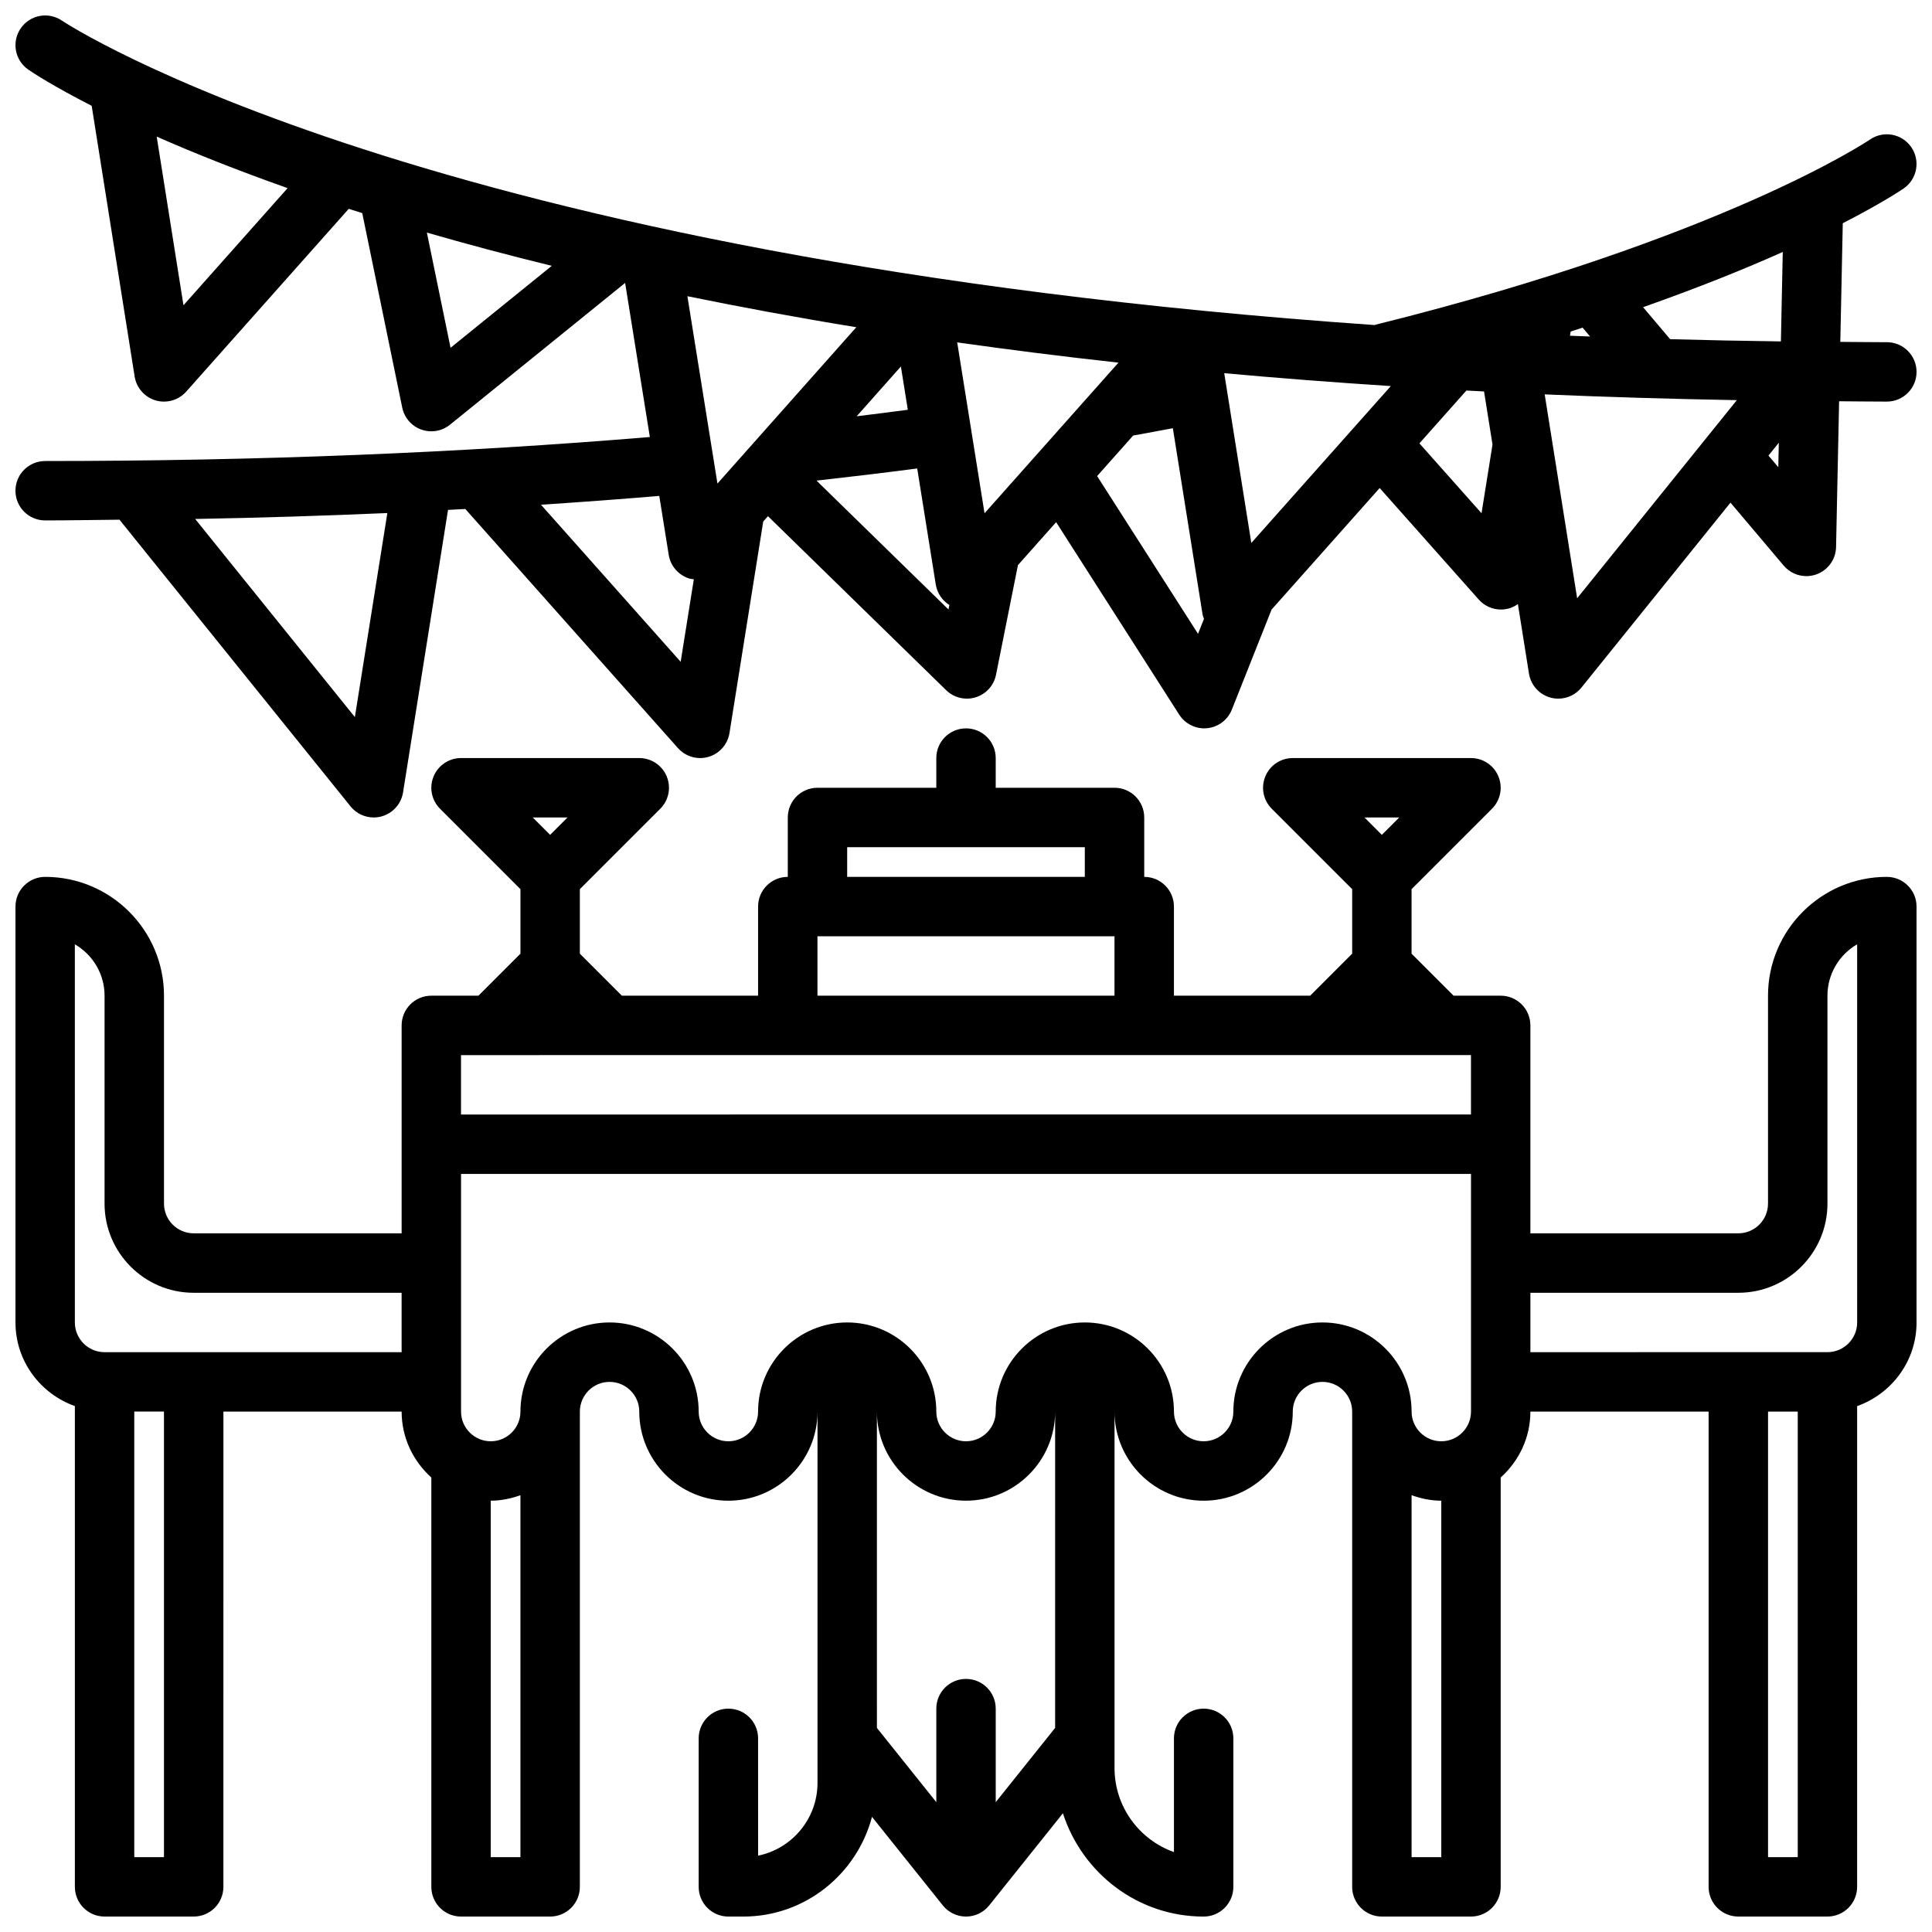 <?xml version="1.0" encoding="UTF-8"?>
<!-- Uploaded to: ICON Repo, www.svgrepo.com, Generator: ICON Repo Mixer Tools -->
<svg width="800px" height="800px" version="1.1" viewBox="144 144 512 512" xmlns="http://www.w3.org/2000/svg">
 <defs>
  <clipPath id="b">
   <path d="m148.09 337h503.81v314.9h-503.81z"/>
  </clipPath>
  <clipPath id="a">
   <path d="m148.09 148.09h503.81v212.91h-503.81z"/>
  </clipPath>
 </defs>
 <g>
  <g clip-path="url(#b)">
   <path d="m644.03 376.38c-17.363 0-31.488 14.125-31.488 31.488v55.105c0 4.34-3.531 7.871-7.871 7.871h-55.105v-55.105c0-4.348-3.523-7.871-7.871-7.871h-12.484l-11.133-11.133v-17.098l21.309-21.309c2.254-2.254 2.926-5.637 1.707-8.578s-4.09-4.859-7.269-4.859h-47.23c-3.184 0-6.055 1.918-7.273 4.859-1.219 2.945-0.547 6.328 1.707 8.578l21.309 21.309v17.098l-11.133 11.133h-36.102v-23.617c0-4.348-3.523-7.871-7.871-7.871v-15.742c0-4.348-3.523-7.871-7.871-7.871h-31.488v-7.871c0-4.348-3.523-7.871-7.871-7.871s-7.871 3.523-7.871 7.871v7.871h-31.488c-4.348 0-7.871 3.523-7.871 7.871v15.742c-4.348 0-7.871 3.523-7.871 7.871v23.617h-36.102l-11.133-11.133v-17.098l21.309-21.309c2.254-2.254 2.926-5.637 1.707-8.578s-4.09-4.859-7.273-4.859h-47.23c-3.184 0-6.055 1.918-7.273 4.859-1.219 2.945-0.547 6.328 1.707 8.578l21.309 21.309v17.098l-11.133 11.133h-12.484c-4.348 0-7.871 3.523-7.871 7.871v55.105h-55.105c-4.34 0-7.871-3.531-7.871-7.871v-55.105c0-17.363-14.125-31.488-31.488-31.488-4.348 0-7.871 3.523-7.871 7.871v110.21c0 10.25 6.602 18.906 15.742 22.164v127.41c0 4.348 3.523 7.871 7.871 7.871h23.617c4.348 0 7.871-3.523 7.871-7.871l0.004-125.95h47.23c0 6.953 3.074 13.148 7.871 17.473v108.48c0 4.348 3.523 7.871 7.871 7.871h23.617c4.348 0 7.871-3.523 7.871-7.871l0.004-125.95c0-4.34 3.531-7.871 7.871-7.871s7.871 3.531 7.871 7.871c0 13.023 10.594 23.617 23.617 23.617 13.023 0 23.617-10.594 23.617-23.617v98.398c0 9.504-6.773 17.453-15.742 19.285l-0.004-31.09c0-4.348-3.523-7.871-7.871-7.871-4.348 0-7.871 3.523-7.871 7.871v39.359c0 4.348 3.523 7.871 7.871 7.871h3.938c16.406 0 30.109-11.262 34.121-26.422l18.773 23.465c1.488 1.871 3.754 2.957 6.144 2.957s4.656-1.086 6.144-2.957l19.535-24.418c5.106 15.82 19.797 27.375 37.297 27.375 4.348 0 7.871-3.523 7.871-7.871v-39.359c0-4.348-3.523-7.871-7.871-7.871-4.348 0-7.871 3.523-7.871 7.871v30.141c-9.168-3.25-15.746-12.008-15.746-22.27v-94.465c0 13.023 10.594 23.617 23.617 23.617 13.023 0 23.617-10.594 23.617-23.617 0-4.34 3.531-7.871 7.871-7.871s7.871 3.531 7.871 7.871v125.95c0 4.348 3.523 7.871 7.871 7.871h23.617c4.348 0 7.871-3.523 7.871-7.871v-108.48c4.797-4.324 7.871-10.52 7.871-17.473h47.23v125.95c0 4.348 3.523 7.871 7.871 7.871h23.617c4.348 0 7.871-3.523 7.871-7.871l0.004-127.4c9.141-3.262 15.742-11.918 15.742-22.168v-110.21c0-4.348-3.523-7.871-7.871-7.871zm-129.21-15.746-4.613 4.613-4.613-4.613zm-220.42 0-4.613 4.613-4.613-4.613zm74.109 7.875h62.977v7.871h-62.977zm-7.875 23.613h78.719v15.742l-78.719 0.004zm-7.871 31.488h181.06v15.742l-267.65 0.004v-15.742zm-165.31 212.55h-7.871v-118.08h7.871zm-15.742-133.82c-4.34 0-7.871-3.531-7.871-7.871l-0.004-100.22c4.703 2.723 7.875 7.812 7.875 13.629v55.105c0 13.023 10.594 23.617 23.617 23.617h55.105v15.742zm102.34 133.82v-94.465c2.773 0 5.398-0.57 7.871-1.449v95.914zm149.57-34.246-15.742 19.68v-24.793c0-4.348-3.523-7.871-7.871-7.871s-7.871 3.523-7.871 7.871v24.793l-15.742-19.68-0.004-83.836c0 13.023 10.594 23.617 23.617 23.617s23.617-10.594 23.617-23.617zm70.848-107.45c-13.023 0-23.617 10.594-23.617 23.617 0 4.34-3.531 7.871-7.871 7.871s-7.871-3.531-7.871-7.871c0-13.023-10.594-23.617-23.617-23.617s-23.617 10.594-23.617 23.617c0 4.34-3.531 7.871-7.871 7.871s-7.871-3.531-7.871-7.871c0-13.023-10.594-23.617-23.617-23.617-13.023 0-23.617 10.594-23.617 23.617 0 4.34-3.531 7.871-7.871 7.871-4.34 0-7.871-3.531-7.871-7.871 0-13.023-10.594-23.617-23.617-23.617s-23.617 10.594-23.617 23.617c0 4.34-3.531 7.871-7.871 7.871-4.34 0-7.871-3.531-7.871-7.871v-62.977h267.65v62.977c0 4.34-3.531 7.871-7.871 7.871-4.34 0-7.871-3.531-7.871-7.871 0-13.023-10.594-23.617-23.617-23.617zm31.488 141.7h-7.871v-95.918c2.477 0.883 5.098 1.453 7.871 1.453zm86.594 0v-118.08h7.871v118.08zm23.617-141.7c0 4.34-3.531 7.871-7.871 7.871l-78.723 0.004v-15.742h55.105c13.023 0 23.617-10.594 23.617-23.617v-55.105c0-5.816 3.172-10.906 7.871-13.629z"/>
  </g>
  <g clip-path="url(#a)">
   <path d="m644.03 234.69c-4.191 0-8.199-0.066-12.328-0.09l0.652-31.438c10.387-5.34 15.594-8.84 16.156-9.23 3.566-2.473 4.457-7.359 1.996-10.934-2.461-3.57-7.356-4.484-10.941-2.019-0.375 0.258-38.801 26.164-131 49.062-0.086 0.02-0.141 0.082-0.227 0.105-252-17.488-346.85-79.941-347.92-80.676-3.586-2.453-8.484-1.527-10.938 2.055-2.453 3.582-1.551 8.473 2.031 10.934 0.988 0.676 6.344 4.25 16.785 9.586l11.387 71.746c0.477 3.004 2.644 5.465 5.566 6.324 0.727 0.215 1.469 0.316 2.207 0.316 2.215 0 4.367-0.934 5.887-2.641l43.078-48.449c1.168 0.379 2.383 0.754 3.574 1.133l10.598 51.543c0.555 2.695 2.473 4.902 5.059 5.828 0.867 0.309 1.762 0.457 2.652 0.457 1.777 0 3.531-0.602 4.953-1.754l46.402-37.566h0.004l6.551 40.832c-50.246 4.195-104.08 6.363-160.25 6.363-4.348 0-7.871 3.523-7.871 7.871s3.523 7.871 7.871 7.871c6.637 0 13.121-0.137 19.691-0.195l61.242 75.98c1.52 1.887 3.789 2.934 6.133 2.934 0.672 0 1.352-0.086 2.027-0.266 3.004-0.801 5.258-3.297 5.75-6.367l11.922-74.879c1.527-0.078 3.062-0.152 4.582-0.238l56.348 63.363c1.516 1.711 3.668 2.644 5.883 2.644 0.738 0 1.48-0.105 2.207-0.316 2.922-0.852 5.09-3.312 5.566-6.316l8.945-56.059 1.254-1.41 47.223 46.113c1.484 1.461 3.469 2.242 5.496 2.242 0.777 0 1.562-0.117 2.324-0.352 2.762-0.852 4.828-3.148 5.394-5.977l5.809-29.055 10.121-11.387 32.617 51.004c1.453 2.281 3.965 3.641 6.633 3.641 0.246 0 0.5-0.012 0.75-0.035 2.941-0.285 5.477-2.188 6.566-4.93l10.527-26.508 28.648-32.215 26.266 29.559c1.516 1.707 3.668 2.641 5.883 2.641 0.738 0 1.48-0.105 2.207-0.316 0.836-0.246 1.586-0.648 2.277-1.133l2.934 18.43c0.492 3.07 2.746 5.57 5.75 6.367 0.672 0.184 1.352 0.266 2.023 0.266 2.344 0 4.613-1.051 6.129-2.934l39.5-49.008 14.094 16.676c1.523 1.809 3.742 2.797 6.016 2.797 0.879 0 1.77-0.145 2.629-0.453 3.086-1.09 5.172-3.981 5.242-7.254l0.805-38.633c4.238 0.023 8.348 0.09 12.652 0.09 4.348 0 7.871-3.523 7.871-7.871s-3.523-7.871-7.871-7.871zm-28.074-0.211c-9.984-0.129-19.754-0.332-29.359-0.594l-7.16-8.477c14.871-5.25 27.199-10.238 37.012-14.633zm-218.29 0.258c13.617 1.918 27.801 3.731 42.738 5.367l-35.492 39.922zm-13.086 17.859c-4.5 0.582-8.977 1.176-13.555 1.723l11.719-13.191zm83.852-9.699c14.145 1.293 28.895 2.43 44.152 3.418l-36.973 41.574zm91.809-11.031c1.102-0.348 2.078-0.691 3.156-1.039l1.988 2.352c-1.773-0.066-3.562-0.129-5.324-0.203zm-367.62-6.969-7.094-44.695c9.398 4.152 20.93 8.789 34.691 13.652zm70.781 11.273-6.277-30.531c10.203 2.953 21.219 5.902 33.105 8.809zm107.53-5.453-36.801 41.434-7.965-49.652c13.988 2.859 28.828 5.625 44.766 8.219zm-132.89 103.32-42.32-52.504c17.25-0.312 34.223-0.848 50.93-1.57zm49.324-56.281c10.59-0.691 21.051-1.465 31.348-2.332l2.504 15.617c0.48 3.004 2.648 5.461 5.57 6.312 0.359 0.105 0.723 0.102 1.086 0.156l-3.492 21.875zm73.02-6.387c9.012-1.004 17.914-2.074 26.684-3.219l4.922 30.762c0.363 2.277 1.707 4.234 3.606 5.422l-0.238 1.188zm74.363-1.203 9.555-10.746c3.586-0.637 7.035-1.289 10.512-1.941l7.867 49.301c0.066 0.43 0.242 0.82 0.379 1.227l-1.574 3.965zm101.87 9.852-16.461-18.523 12.453-14c1.555 0.082 3.109 0.168 4.676 0.246l2.242 14.074zm25.34 22.531-8.602-54.031c16.375 0.703 33.359 1.211 50.922 1.527zm50.703-37.816 2.738-3.398-0.133 6.481z"/>
  </g>
 </g>
</svg>